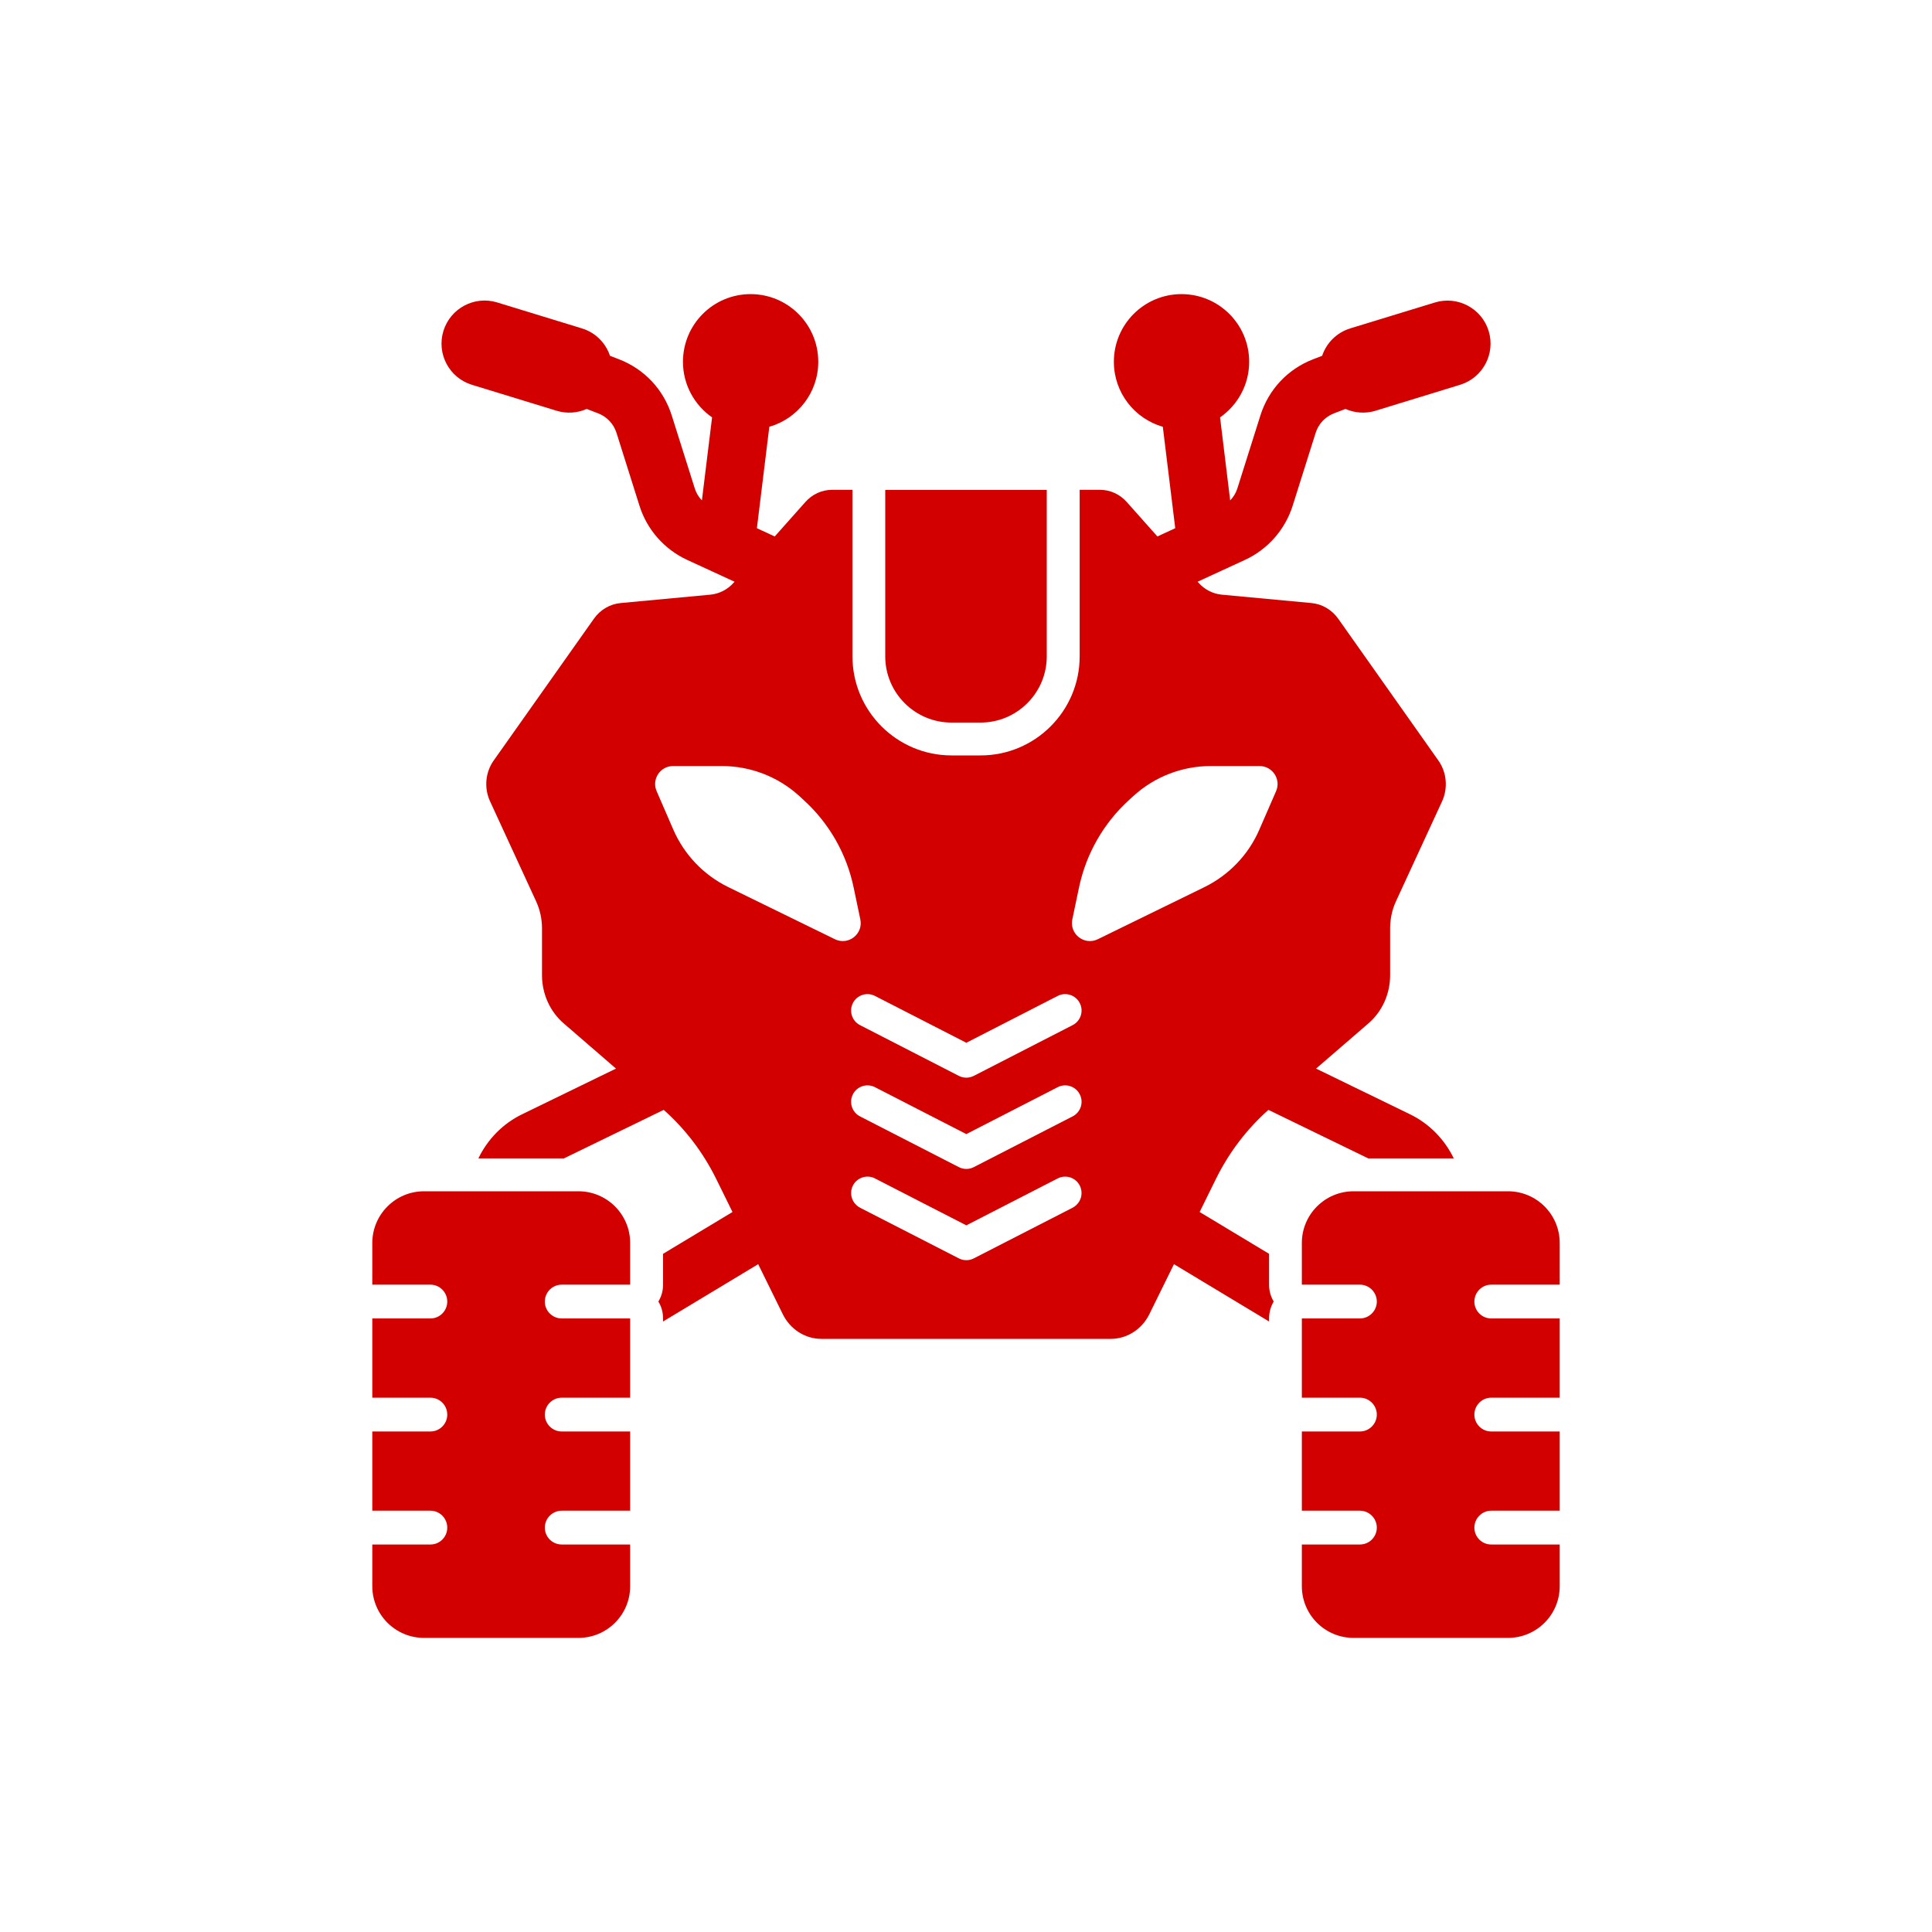 <svg xmlns="http://www.w3.org/2000/svg" width="30" height="30" viewBox="0 0 30 30" fill="none"><path d="M19.706 19.469L18.628 18.82L18.878 18.312C19.081 17.899 19.359 17.533 19.696 17.234L21.247 17.988H22.574C22.433 17.694 22.195 17.448 21.894 17.302L20.436 16.593L20.436 16.593L21.25 15.89C21.463 15.706 21.586 15.432 21.586 15.142V14.414C21.586 14.268 21.617 14.123 21.678 13.992L22.392 12.444C22.487 12.238 22.465 11.992 22.335 11.809L20.781 9.609C20.681 9.468 20.53 9.379 20.364 9.364L18.973 9.234C18.834 9.221 18.704 9.155 18.609 9.047L18.596 9.033L19.334 8.693C19.686 8.53 19.955 8.224 20.072 7.854L20.429 6.722C20.473 6.582 20.578 6.471 20.715 6.418L20.892 6.35C21.034 6.412 21.199 6.427 21.359 6.378L22.672 5.975C23.025 5.867 23.224 5.493 23.116 5.14C23.008 4.787 22.634 4.589 22.281 4.697L20.967 5.099C20.753 5.165 20.596 5.328 20.53 5.525L20.392 5.578C19.997 5.73 19.698 6.048 19.571 6.452L19.214 7.583C19.192 7.654 19.153 7.718 19.102 7.77L18.945 6.481C19.218 6.291 19.397 5.975 19.397 5.618C19.397 5.037 18.927 4.567 18.346 4.567C17.766 4.567 17.296 5.037 17.296 5.618C17.296 6.097 17.617 6.501 18.056 6.627L18.249 8.202L17.972 8.33L17.497 7.796C17.39 7.675 17.239 7.606 17.083 7.606H16.765V10.192C16.765 11.04 16.075 11.73 15.227 11.73H14.775C13.927 11.73 13.237 11.04 13.237 10.192V7.606H12.919C12.762 7.606 12.612 7.675 12.505 7.796L12.03 8.33L11.753 8.202L11.946 6.627C12.385 6.501 12.706 6.097 12.706 5.618C12.706 5.037 12.236 4.567 11.655 4.567C11.075 4.567 10.605 5.037 10.605 5.618C10.605 5.975 10.784 6.291 11.057 6.481L10.899 7.77C10.849 7.718 10.81 7.654 10.788 7.583L10.431 6.452C10.304 6.048 10.005 5.73 9.61 5.578L9.472 5.525C9.406 5.328 9.249 5.164 9.035 5.099L7.72 4.696C7.367 4.588 6.993 4.787 6.885 5.14L6.885 5.14C6.777 5.493 6.975 5.867 7.328 5.975L8.643 6.378C8.803 6.427 8.968 6.413 9.11 6.35L9.287 6.418C9.424 6.471 9.529 6.582 9.573 6.722L9.93 7.854C10.046 8.224 10.316 8.53 10.668 8.693L11.406 9.033L11.393 9.047C11.298 9.155 11.168 9.221 11.029 9.234L9.638 9.364C9.472 9.379 9.32 9.468 9.221 9.609L7.666 11.809C7.536 11.992 7.514 12.238 7.61 12.444L8.323 13.992C8.384 14.123 8.416 14.268 8.416 14.414V15.142C8.416 15.432 8.539 15.706 8.752 15.89L9.565 16.593L9.565 16.593L8.108 17.302C7.806 17.448 7.569 17.694 7.428 17.988H8.755L10.306 17.234C10.643 17.533 10.921 17.899 11.124 18.312L11.374 18.82L10.296 19.469V19.948C10.296 20.044 10.27 20.134 10.223 20.21C10.27 20.287 10.296 20.377 10.296 20.473V20.52L11.773 19.63L12.154 20.405C12.27 20.642 12.502 20.79 12.755 20.79H17.247C17.5 20.79 17.732 20.642 17.848 20.405L18.229 19.63L19.706 20.52V20.473C19.706 20.377 19.732 20.287 19.778 20.21C19.732 20.134 19.706 20.044 19.706 19.948V19.469ZM13.587 15.465L15.005 16.192L16.423 15.465C16.548 15.4 16.702 15.45 16.766 15.575C16.831 15.7 16.781 15.854 16.656 15.918L15.121 16.706C15.085 16.724 15.045 16.734 15.005 16.734C14.965 16.734 14.925 16.724 14.889 16.706L13.354 15.918C13.229 15.854 13.18 15.7 13.244 15.575C13.308 15.45 13.462 15.4 13.587 15.465ZM12.964 14.584L11.307 13.774C10.926 13.587 10.624 13.271 10.455 12.882L10.196 12.285C10.116 12.101 10.251 11.895 10.452 11.895H11.21C11.653 11.895 12.08 12.06 12.409 12.358L12.478 12.422C12.874 12.781 13.146 13.257 13.255 13.78L13.359 14.276C13.407 14.504 13.172 14.686 12.964 14.584ZM13.244 16.992C13.308 16.867 13.462 16.817 13.587 16.882L15.005 17.61L16.423 16.882C16.549 16.817 16.702 16.867 16.766 16.992C16.831 17.117 16.781 17.271 16.656 17.335L15.121 18.123C15.085 18.142 15.045 18.151 15.005 18.151C14.965 18.151 14.925 18.142 14.889 18.123L13.354 17.335C13.229 17.271 13.18 17.117 13.244 16.992ZM16.71 18.715C16.694 18.73 16.676 18.742 16.656 18.753L15.121 19.54C15.085 19.559 15.045 19.568 15.005 19.568C14.965 19.568 14.925 19.559 14.889 19.54L13.354 18.753C13.333 18.742 13.314 18.728 13.297 18.712C13.216 18.637 13.191 18.513 13.244 18.409C13.278 18.343 13.336 18.299 13.402 18.28C13.462 18.263 13.528 18.268 13.587 18.299L15.005 19.027L16.423 18.299C16.48 18.27 16.543 18.264 16.601 18.278C16.67 18.295 16.731 18.341 16.766 18.409C16.82 18.515 16.794 18.64 16.71 18.715ZM17.047 14.584C16.838 14.686 16.604 14.504 16.651 14.276L16.755 13.78C16.865 13.257 17.137 12.781 17.532 12.422L17.602 12.358C17.93 12.06 18.357 11.895 18.801 11.895H19.558C19.759 11.895 19.895 12.101 19.815 12.285L19.555 12.882C19.387 13.271 19.084 13.587 18.704 13.774L17.047 14.584Z" fill="#D30000"></path><path d="M8.982 18.498H6.584C6.141 18.498 5.781 18.858 5.781 19.301V19.948H6.683C6.828 19.948 6.945 20.066 6.945 20.211C6.945 20.355 6.828 20.473 6.683 20.473H5.781V21.703H6.683C6.828 21.703 6.945 21.821 6.945 21.966C6.945 22.11 6.828 22.228 6.683 22.228H5.781V23.458H6.683C6.828 23.458 6.945 23.576 6.945 23.721C6.945 23.866 6.828 23.983 6.683 23.983H5.781V24.63C5.781 25.074 6.141 25.433 6.584 25.433H8.982C9.426 25.433 9.785 25.074 9.785 24.63V23.983H8.723C8.578 23.983 8.46 23.866 8.46 23.721C8.46 23.576 8.578 23.458 8.723 23.458H9.785V22.228H8.723C8.578 22.228 8.46 22.11 8.46 21.966C8.46 21.821 8.578 21.703 8.723 21.703H9.785V20.473H8.723C8.578 20.473 8.46 20.355 8.46 20.211C8.46 20.066 8.578 19.948 8.723 19.948H9.785V19.301C9.785 18.858 9.426 18.498 8.982 18.498Z" fill="#D30000"></path><path d="M23.416 18.498H21.018C20.574 18.498 20.215 18.858 20.215 19.301V19.948H21.116C21.261 19.948 21.379 20.066 21.379 20.211C21.379 20.355 21.261 20.473 21.116 20.473H20.215V21.703H21.116C21.261 21.703 21.379 21.821 21.379 21.966C21.379 22.11 21.261 22.228 21.116 22.228H20.215V23.458H21.116C21.261 23.458 21.379 23.576 21.379 23.721C21.379 23.866 21.261 23.983 21.116 23.983H20.215V24.63C20.215 25.074 20.574 25.433 21.018 25.433H23.416C23.86 25.433 24.219 25.074 24.219 24.63V23.983H23.156C23.011 23.983 22.894 23.866 22.894 23.721C22.894 23.576 23.011 23.458 23.156 23.458H24.219V22.228H23.156C23.011 22.228 22.894 22.11 22.894 21.966C22.894 21.821 23.011 21.703 23.156 21.703H24.219V20.473H23.156C23.011 20.473 22.894 20.355 22.894 20.211C22.894 20.066 23.011 19.948 23.156 19.948H24.219V19.301C24.219 18.858 23.86 18.498 23.416 18.498Z" fill="#D30000"></path><path d="M15.226 11.22C15.793 11.22 16.254 10.759 16.254 10.192V7.607H15.693H14.307H13.746V10.192C13.746 10.759 14.207 11.22 14.774 11.22H15.226Z" fill="#D30000"></path></svg>
